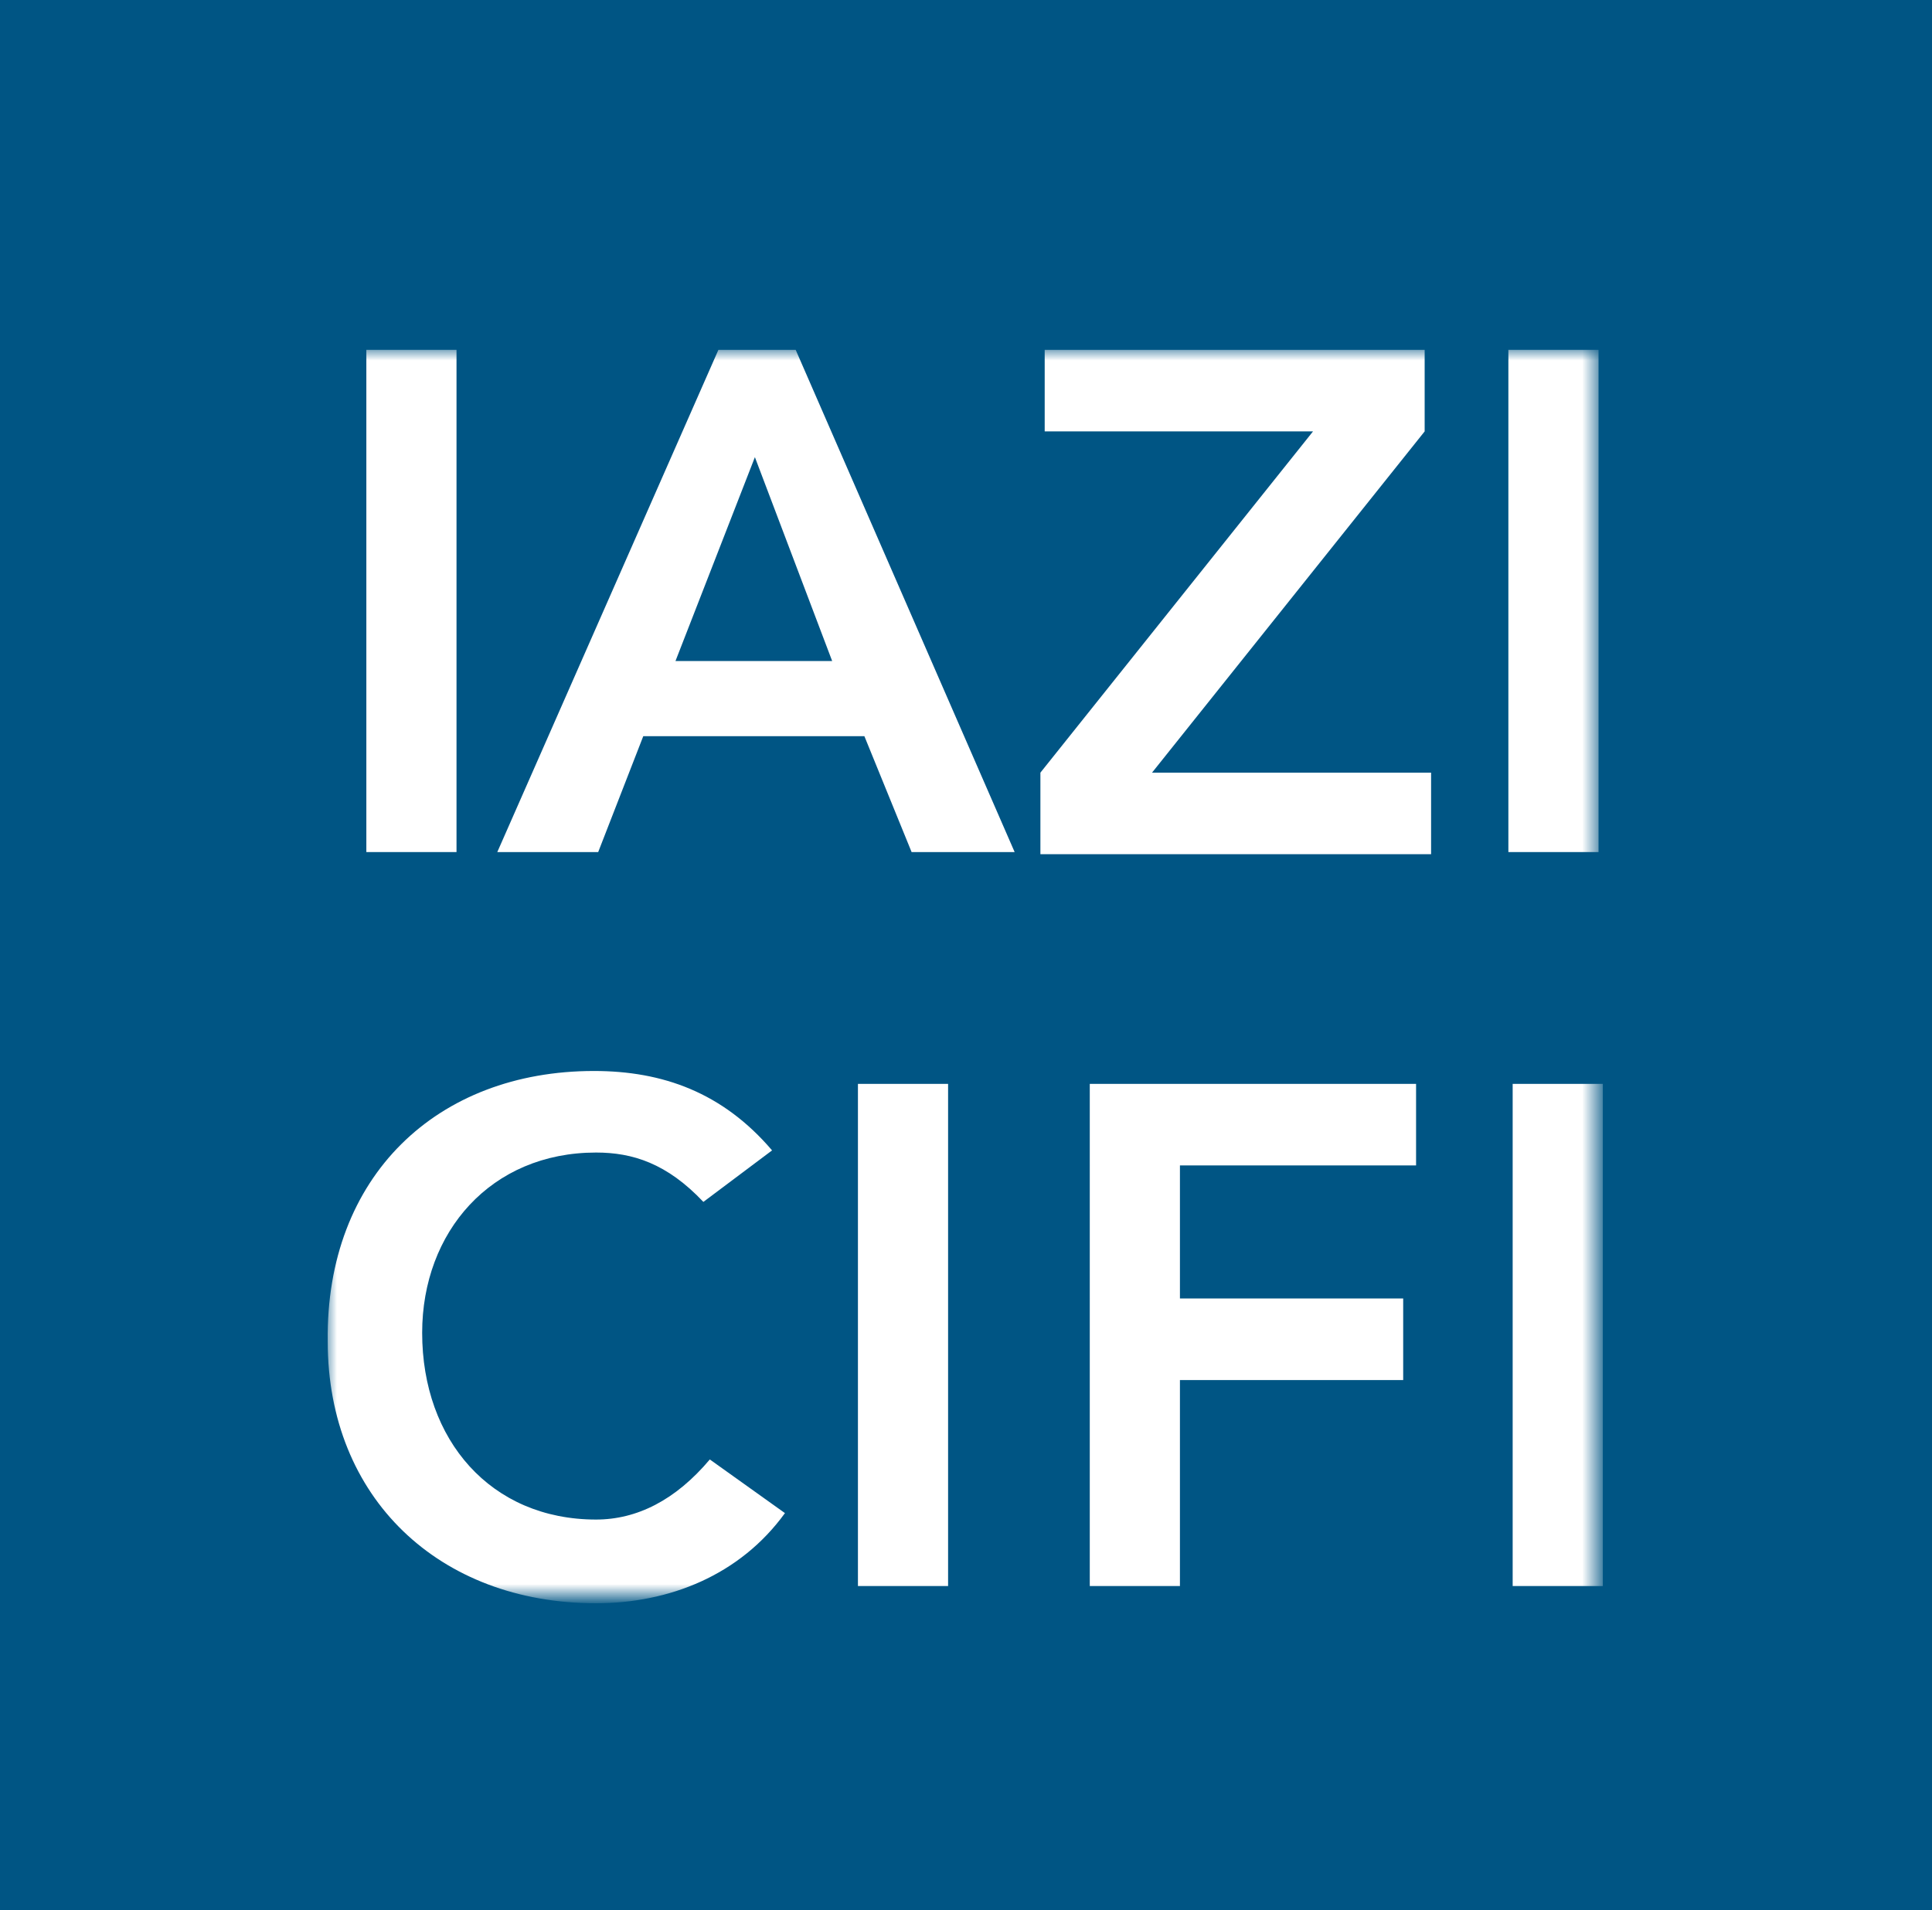 <?xml version="1.0" encoding="UTF-8"?>
<svg xmlns:sketch="http://www.bohemiancoding.com/sketch/ns" xmlns="http://www.w3.org/2000/svg" xmlns:xlink="http://www.w3.org/1999/xlink" version="1.1" id="Ebene_1" x="0px" y="0px" viewBox="0 0 90 89" style="enable-background:new 0 0 90 89;" xml:space="preserve">
<style type="text/css">
	.st0{fill-rule:evenodd;clip-rule:evenodd;fill:#005584;}
	.st1{filter:url(#Adobe_OpacityMaskFilter);}
	.st2{fill-rule:evenodd;clip-rule:evenodd;fill:#FFFFFF;}
	.st3{mask:url(#mask-2_00000119809273451018051580000013048713997299358375_);}
</style>
<g id="Page-1">
	<g id="IAZI_DT_Risikomanagement" transform="translate(-215, -31)">
		<g id="_x2D_-copy" transform="translate(215, 8)">
			<g id="_x33_D-Logo-Copy-2" transform="translate(0, 23)">
				<g id="Mask">
					<path id="path-1_00000155838394822206562140000013335731287054832529_" class="st0" d="M0,0h90v89H0V0z"></path>
				</g>
				<defs>
					<filter id="Adobe_OpacityMaskFilter" filterUnits="userSpaceOnUse" x="15.2" y="16.3" width="59.5" height="58.2">
						<feColorMatrix type="matrix" values="1 0 0 0 0  0 1 0 0 0  0 0 1 0 0  0 0 0 1 0"></feColorMatrix>
					</filter>
				</defs>
				
					<mask maskUnits="userSpaceOnUse" x="15.2" y="16.3" width="59.5" height="58.2" id="mask-2_00000119809273451018051580000013048713997299358375_">
					<g class="st1">
						<path id="path-1_00000038412831249349972090000009091878811936716172_" class="st2" d="M0,0h90v89H0V0z"></path>
					</g>
				</mask>
				<g id="IAZI" class="st3">
					<g id="Group" transform="translate(15.066, 15.9)">
						<g>
							<path id="Fill-1" class="st2" d="M33.4,20.1L46.1,4.2H33.6V0.4h17.7v3.8L38.6,20.1h13v3.8H33.4         V20.1"></path>
							<path id="Fill-2" class="st2" d="M55.2,0.4h4.2v23.4h-4.2V0.4z"></path>
							<path id="Fill-3" class="st2" d="M17.7,40.1c-1.7-1.8-3.3-2.3-5-2.3c-4.9,0-8.1,3.7-8.1,8.4         c0,5,3.2,8.7,8.1,8.7c1.9,0,3.7-0.9,5.3-2.8l3.5,2.5c-2.1,2.9-5.4,4.2-8.8,4.2c-7.3,0-12.5-4.9-12.5-12.2         C0.1,38.9,5.3,34,12.6,34c3.2,0,6,1,8.3,3.7L17.7,40.1"></path>
							<path id="Fill-4" class="st2" d="M24.9,34.6h4.2V58h-4.2V34.6z"></path>
							<path id="Fill-5" class="st2" d="M35.6,34.6h15.3v3.8H39.9v6.2h10.4v3.8H39.9V58h-4.2V34.6"></path>
							<path id="Fill-6" class="st2" d="M55.4,34.6h4.2V58h-4.2V34.6z"></path>
							<path id="Fill-7" class="st2" d="M2,0.4h4.2v23.4H2V0.4z"></path>
							<path id="Fill-8" class="st2" d="M18.4,0.4H22l10.2,23.4h-4.8l-2.2-5.4H14.9l-2.1,5.4H8.1         L18.4,0.4L18.4,0.4z M23.7,14.9l-3.6-9.5l-3.7,9.5H23.7L23.7,14.9z"></path>
						</g>
					</g>
				</g>
			</g>
		</g>
	</g>
</g>
</svg>
